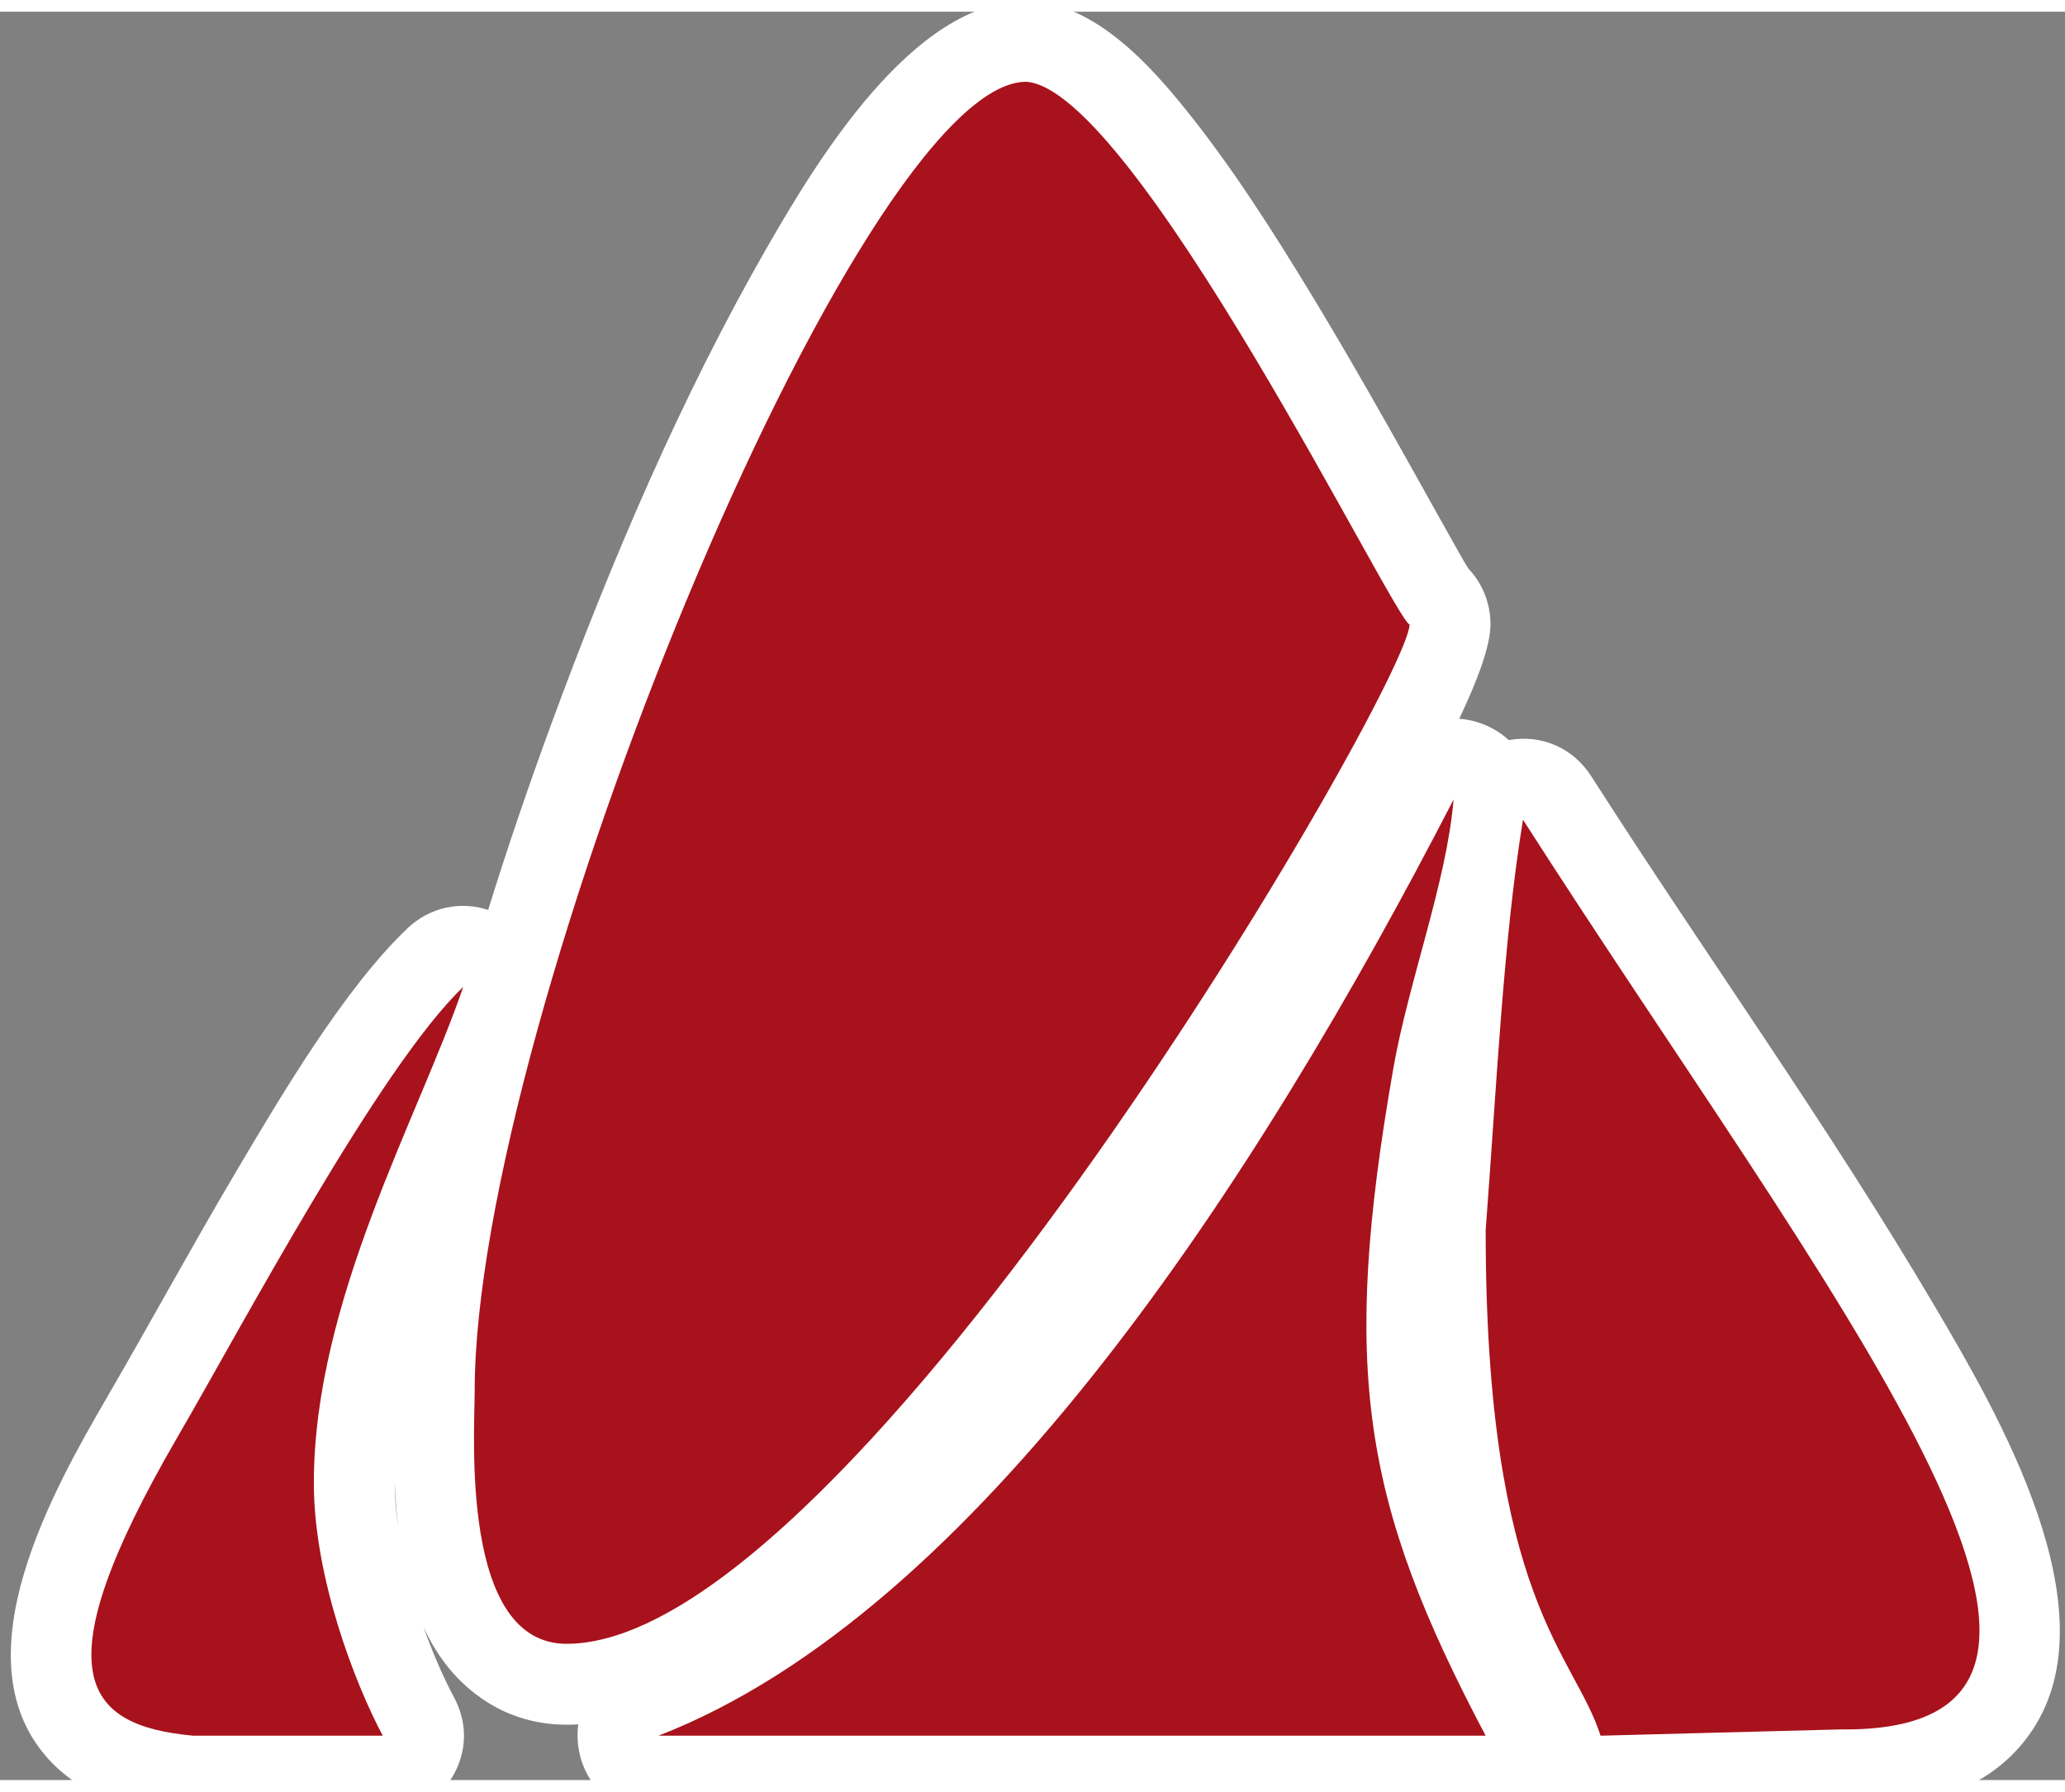 <?xml version="1.0" encoding="UTF-8"?>
<!DOCTYPE svg PUBLIC "-//W3C//DTD SVG 1.1//EN" "http://www.w3.org/Graphics/SVG/1.1/DTD/svg11.dtd">
<!-- Creator: CorelDRAW 2018 (64-Bit) -->
<svg xmlns="http://www.w3.org/2000/svg" xml:space="preserve" width="6282" height="5452" version="1.1" style="shape-rendering:geometricPrecision; text-rendering:geometricPrecision; image-rendering:optimizeQuality; fill-rule:evenodd; clip-rule:evenodd"
viewBox="-100 -100 6482 5552"
 xmlns:xlink="http://www.w3.org/1999/xlink">
 <rect x="-100" y="-100" width="6482" height="5552" fill="#808080" stroke="none"/>
 <defs>
  <style type="text/css">
   <![CDATA[
    .fil1 {fill:#A8121C}
    .fil0 {fill:white}
   ]]>
  </style>
 </defs>
 <g id="Layer_x0020_1">
  <g id="_942836224">
   <path class="fil0" d="M4480.44 2119.85c17.42,1.3 34.97,4.41 52.42,9.42 39.69,11.39 74.59,31.39 103.02,57.59 102.83,-18.62 202.14,24.62 258.77,113.18 355.19,555.44 745.09,1098.36 1079.1,1665.59 195.99,332.84 557.32,949.85 306.32,1329 -133.78,202.08 -373.99,254.47 -601.25,252.47l-748.06 19.63c-72.8,1.91 -139.33,-25.78 -187.12,-74.21 -46.77,47.94 -109.64,74.3 -180.17,74.3l-2596.47 0c-123.41,0 -226.94,-85.95 -249.65,-207.25 -5.23,-27.92 -5.79,-55.64 -2.15,-82.31 -12.27,0.71 -24.5,1.07 -36.69,1.07 -90.45,0 -177.14,-24.25 -253.2,-73.49 -90.82,-58.78 -153.22,-139.99 -196.07,-233.49 28.65,81 61.91,157.35 96.36,221.93 43.19,80.97 40.91,171.52 -6.3,250.21 -47.21,78.7 -126.03,123.33 -217.8,123.33l-594.46 0c-8.1,0 -15,-0.31 -23.06,-1.05 -164.32,-14.98 -329.28,-59.3 -440.89,-189.75 -269.15,-314.61 23.36,-833.84 192.7,-1125.33 136.28,-234.6 265.63,-472.78 403.89,-706.5 140.88,-238.14 340.06,-576.28 538.99,-765.97 69.69,-66.46 166.3,-86.98 253.63,-58.09 60.94,-196.6 127.62,-391.49 198.18,-583.67 185.39,-504.96 408.64,-1029.23 676.94,-1495.94 154.81,-269.29 457.38,-774.6 813.58,-774.6 5.89,0 10.91,0.17 16.78,0.56 202.41,13.4 370.29,198.43 489.08,346.73 142.41,177.78 269.45,377.33 387.64,571.96 114.17,187.99 222.64,379.32 329.87,571.34 38.77,69.44 77.3,139.06 116.54,208.24 15.02,26.46 31.55,57.59 48.72,84.27 43.22,45.65 68.94,107.25 68.94,174.82 0,67.71 -42,178.1 -98.13,296.01zm-3330.83 2536.64c-5.18,-46.25 -8.45,-92.85 -10.49,-139.01 0,0.67 0,1.33 0,2 0,43.26 3.73,89.4 10.49,137.01z"/>
  </g>
  <path class="fil1" d="M1390.02 4230.97c0,135.01 -46.15,793.37 288.49,793.37 900.7,0 2646.07,-3016.54 2646.07,-3200.5 -45.08,-8.9 -863.07,-1681.38 -1203.58,-1703.93 -524.43,0 -1730.98,2946.05 -1730.98,4111.06zm-288.52 1081.86c-87.73,-164.45 -216.37,-498.12 -216.37,-793.35 0,-572.28 330.21,-1151.06 468.82,-1557.45 -262.65,250.46 -696.74,1069.55 -898.54,1416.24 -427.16,735.98 -295.52,902.91 51.63,934.56l594.46 0zm3461.97 -1586.73c0,1163.8 278.29,1327.54 360.63,1586.73l752.72 -19.75c1075.28,13.29 -59.15,-1390.92 -996.15,-2856.21 -61.3,372.2 -82.48,832.18 -117.2,1289.23zm-2596.47 1586.73l2596.47 0c-387.96,-733.22 -454.89,-1148.81 -290.17,-2093.29 47.6,-272.99 167.91,-586.89 189.49,-846.14 -616.45,1195.92 -1496.11,2551.47 -2495.79,2939.43z"/>
 </g>
</svg>
